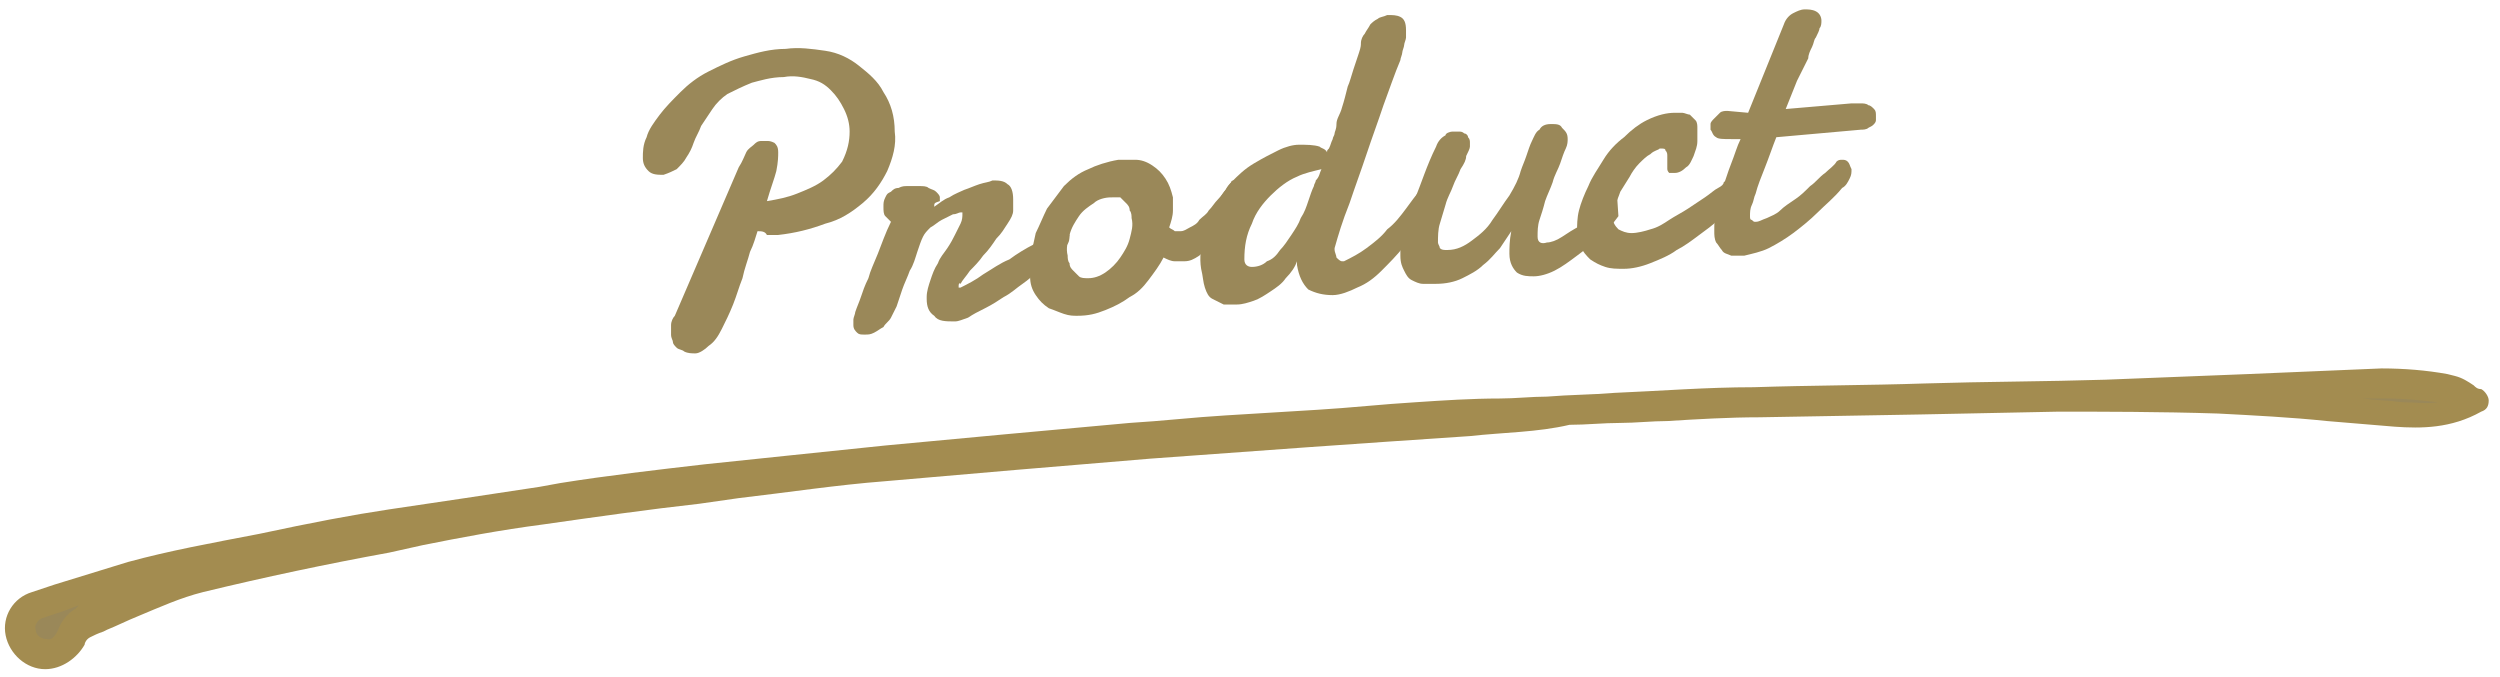 <?xml version="1.0" encoding="utf-8"?>
<!-- Generator: Adobe Illustrator 26.0.2, SVG Export Plug-In . SVG Version: 6.00 Build 0)  -->
<svg version="1.1" id="レイヤー_1" xmlns="http://www.w3.org/2000/svg" xmlns:xlink="http://www.w3.org/1999/xlink" x="0px"
	 y="0px" viewBox="0 0 133 36" style="enable-background:new 0 0 133 36;" xml:space="preserve">
<style type="text/css">
	.st0{fill:#9A8859;}
	.st1{fill:#A38C50;}
</style>
<g>
	<g>
		<path class="st0" d="M40.3,12.3c-0.1,0.3-0.2,0.7-0.4,1.1c-0.1,0.4-0.3,0.9-0.4,1.4c-0.2,0.5-0.3,0.9-0.5,1.4
			c-0.2,0.5-0.4,0.9-0.6,1.3c-0.2,0.4-0.4,0.7-0.7,0.9c-0.2,0.2-0.5,0.4-0.7,0.4c-0.2,0-0.4,0-0.6-0.1c-0.1-0.1-0.3-0.1-0.4-0.2
			c-0.1-0.1-0.2-0.2-0.2-0.3c0-0.1-0.1-0.2-0.1-0.4c0-0.2,0-0.3,0-0.5c0-0.2,0.1-0.4,0.2-0.5l3.4-7.9c0.2-0.3,0.3-0.6,0.4-0.8
			c0.1-0.2,0.3-0.3,0.4-0.4c0.1-0.1,0.2-0.2,0.4-0.2c0.1,0,0.2,0,0.3,0c0.1,0,0.2,0,0.4,0.1c0.1,0.1,0.2,0.2,0.2,0.5
			c0,0.2,0,0.5-0.1,1c-0.1,0.4-0.3,0.9-0.5,1.6c0.6-0.1,1.1-0.2,1.6-0.4c0.5-0.2,1-0.4,1.4-0.7c0.4-0.3,0.7-0.6,1-1
			C45.1,8,45.2,7.5,45.2,7c0-0.4-0.1-0.8-0.3-1.2c-0.2-0.4-0.4-0.7-0.7-1c-0.3-0.3-0.6-0.5-1.1-0.6c-0.4-0.1-0.9-0.2-1.4-0.1
			C41,4.1,40.4,4.3,40,4.4c-0.5,0.2-0.9,0.4-1.3,0.6c-0.3,0.2-0.6,0.5-0.8,0.8s-0.4,0.6-0.6,0.9c-0.1,0.3-0.3,0.6-0.4,0.9
			c-0.1,0.3-0.2,0.5-0.4,0.8c-0.1,0.2-0.3,0.4-0.5,0.6c-0.2,0.1-0.4,0.2-0.7,0.3c-0.3,0-0.6,0-0.8-0.2c-0.2-0.2-0.3-0.4-0.3-0.7
			s0-0.7,0.2-1.1c0.1-0.4,0.4-0.8,0.7-1.2c0.3-0.4,0.7-0.8,1.1-1.2c0.4-0.4,0.9-0.8,1.5-1.1c0.6-0.3,1.2-0.6,1.9-0.8
			c0.7-0.2,1.4-0.4,2.2-0.4c0.7-0.1,1.4,0,2.1,0.1c0.7,0.1,1.3,0.4,1.8,0.8c0.5,0.4,1,0.8,1.3,1.4c0.4,0.6,0.6,1.3,0.6,2.1
			c0.1,0.7-0.1,1.4-0.4,2.1c-0.3,0.6-0.7,1.2-1.3,1.7c-0.6,0.5-1.2,0.9-2,1.1c-0.8,0.3-1.6,0.5-2.5,0.6c-0.2,0-0.4,0-0.6,0
			C40.7,12.3,40.5,12.3,40.3,12.3z"/>
		<path class="st0" d="M49.7,11c0.3-0.2,0.5-0.4,0.8-0.5c0.3-0.2,0.6-0.3,0.8-0.4c0.3-0.1,0.5-0.2,0.8-0.3s0.5-0.1,0.7-0.2
			c0.3,0,0.6,0,0.8,0.2c0.2,0.1,0.3,0.4,0.3,0.8c0,0.1,0,0.2,0,0.3c0,0.1,0,0.2,0,0.3c0,0.2-0.1,0.4-0.3,0.7
			c-0.2,0.3-0.3,0.5-0.6,0.8c-0.2,0.3-0.4,0.6-0.7,0.9c-0.2,0.3-0.5,0.6-0.7,0.8c-0.2,0.3-0.4,0.5-0.5,0.7C51,15,51,15.2,51,15.2
			c0,0.1,0,0.1,0,0.1c0,0,0,0,0.1,0c0.4-0.2,0.8-0.4,1.2-0.7c0.5-0.3,0.9-0.6,1.4-0.8c0.4-0.3,0.9-0.6,1.3-0.8s0.7-0.5,1-0.7
			c0.1,0,0.1-0.1,0.2-0.1c0.1,0,0.1,0,0.2-0.1c0.1,0,0.2,0,0.3,0.1c0.1,0.1,0.1,0.2,0.2,0.3c0,0.2,0,0.4-0.2,0.6
			c-0.1,0.2-0.3,0.5-0.6,0.7c-0.2,0.2-0.5,0.4-0.8,0.6c-0.3,0.2-0.6,0.5-0.9,0.7c-0.3,0.2-0.6,0.5-1,0.7c-0.3,0.2-0.6,0.4-1,0.6
			s-0.6,0.3-0.9,0.5c-0.3,0.1-0.5,0.2-0.7,0.2c-0.5,0-0.9,0-1.1-0.3c-0.3-0.2-0.4-0.5-0.4-0.9c0-0.1,0-0.1,0-0.1
			c0-0.3,0.1-0.6,0.2-0.9s0.2-0.6,0.4-0.9c0.1-0.3,0.3-0.5,0.5-0.8c0.2-0.3,0.3-0.5,0.4-0.7c0.1-0.2,0.2-0.4,0.3-0.6
			c0.1-0.2,0.1-0.4,0.1-0.5c0,0,0-0.1,0-0.1c0,0-0.1,0-0.1,0c-0.1,0-0.2,0.1-0.4,0.1c-0.2,0.1-0.4,0.2-0.6,0.3
			c-0.2,0.1-0.4,0.3-0.6,0.4c-0.2,0.2-0.3,0.3-0.4,0.5c-0.1,0.2-0.2,0.5-0.3,0.8c-0.1,0.3-0.2,0.7-0.4,1c-0.1,0.3-0.3,0.7-0.4,1
			c-0.1,0.3-0.2,0.6-0.3,0.9c-0.1,0.2-0.2,0.4-0.3,0.6c-0.1,0.2-0.3,0.3-0.4,0.5c-0.2,0.1-0.3,0.2-0.5,0.3c-0.2,0.1-0.3,0.1-0.5,0.1
			c-0.2,0-0.3,0-0.4-0.1c-0.1-0.1-0.2-0.2-0.2-0.4c0-0.1,0-0.2,0-0.3c0-0.1,0.1-0.3,0.1-0.4c0.1-0.3,0.2-0.5,0.3-0.8
			c0.1-0.3,0.2-0.6,0.4-1c0.1-0.4,0.3-0.8,0.5-1.3c0.2-0.5,0.4-1.1,0.7-1.7c-0.1-0.1-0.2-0.2-0.3-0.3c-0.1-0.1-0.1-0.3-0.1-0.5
			c0-0.2,0-0.3,0.1-0.5s0.1-0.2,0.3-0.3c0.1-0.1,0.2-0.2,0.4-0.2c0.2-0.1,0.3-0.1,0.5-0.1c0.2,0,0.4,0,0.6,0c0.2,0,0.4,0,0.5,0.1
			c0.2,0.1,0.3,0.1,0.4,0.2c0.1,0.1,0.2,0.2,0.2,0.3c0,0,0,0,0,0.1c0,0,0,0.1,0,0.1C49.7,10.8,49.7,10.8,49.7,11
			C49.7,10.9,49.7,10.9,49.7,11C49.7,11,49.7,11,49.7,11L49.7,11L49.7,11z"/>
		<path class="st0" d="M59.5,8.5c0.3,0,0.6,0,0.9,0c0.3,0,0.6,0.1,0.9,0.3C61.6,9,61.8,9.2,62,9.5c0.2,0.3,0.3,0.6,0.4,1
			c0,0.2,0,0.5,0,0.7c0,0.3-0.1,0.6-0.2,0.9c0.1,0.1,0.2,0.1,0.3,0.2c0.1,0,0.2,0,0.3,0c0.2,0,0.3-0.1,0.5-0.2
			c0.2-0.1,0.4-0.2,0.5-0.4c0.2-0.2,0.4-0.3,0.5-0.5c0.2-0.2,0.3-0.4,0.5-0.6c0.2-0.2,0.3-0.4,0.4-0.5c0.1-0.2,0.2-0.3,0.3-0.4
			c0-0.1,0.1-0.1,0.2-0.1c0.1,0,0.2,0,0.3,0.1c0.1,0.1,0.1,0.2,0.2,0.4c0,0.2,0,0.4-0.1,0.7c-0.1,0.3-0.3,0.5-0.5,0.8
			c-0.2,0.2-0.3,0.4-0.5,0.7c-0.2,0.3-0.4,0.5-0.6,0.7c-0.2,0.2-0.5,0.4-0.7,0.6c-0.3,0.2-0.5,0.3-0.8,0.3c-0.2,0-0.4,0-0.5,0
			c-0.2,0-0.4-0.1-0.6-0.2c-0.2,0.4-0.5,0.8-0.8,1.2c-0.3,0.4-0.6,0.7-1,0.9c-0.4,0.3-0.8,0.5-1.3,0.7c-0.5,0.2-0.9,0.3-1.5,0.3
			c-0.2,0-0.4,0-0.7-0.1c-0.3-0.1-0.5-0.2-0.8-0.3c-0.3-0.2-0.5-0.4-0.7-0.7c-0.2-0.3-0.3-0.6-0.3-1c0-0.3,0-0.6,0-1
			c0.1-0.4,0.2-0.8,0.3-1.3c0.2-0.4,0.4-0.9,0.6-1.3c0.3-0.4,0.6-0.8,0.9-1.2c0.4-0.4,0.8-0.7,1.3-0.9C58.3,8.8,58.9,8.6,59.5,8.5z
			 M59.1,10.5c-0.3,0-0.7,0.1-0.9,0.3c-0.3,0.2-0.6,0.4-0.8,0.7c-0.2,0.3-0.4,0.6-0.5,1c-0.1,0.4-0.2,0.7-0.1,1.1
			c0,0.1,0,0.3,0.1,0.4c0,0.2,0.1,0.3,0.2,0.4c0.1,0.1,0.2,0.2,0.3,0.3c0.1,0.1,0.3,0.1,0.5,0.1c0.3,0,0.6-0.1,0.9-0.3
			c0.3-0.2,0.6-0.5,0.8-0.8c0.2-0.3,0.4-0.6,0.5-1c0.1-0.4,0.2-0.7,0.1-1.1c0-0.1,0-0.3-0.1-0.4c0-0.2-0.1-0.3-0.2-0.4
			c-0.1-0.1-0.2-0.2-0.3-0.3C59.5,10.5,59.4,10.5,59.1,10.5z"/>
		<path class="st0" d="M71,13.2C71,13.2,70.9,13.2,71,13.2c0,0.1,0,0.1,0,0.1c0,0.1,0.1,0.3,0.1,0.4c0.1,0.1,0.2,0.2,0.3,0.2
			c0.1,0,0.1,0,0.1,0c0.4-0.2,0.8-0.4,1.2-0.7c0.4-0.3,0.8-0.6,1.1-1c0.4-0.3,0.7-0.7,1-1.1c0.3-0.4,0.5-0.7,0.7-0.9
			c0.1-0.1,0.2-0.2,0.3-0.2c0.1,0,0.2,0,0.3,0.1c0.1,0.1,0.1,0.2,0.2,0.4c0,0.1,0,0.3-0.1,0.5c-0.1,0.2-0.2,0.4-0.3,0.6
			c-0.4,0.5-0.8,1-1.2,1.5c-0.4,0.5-0.8,0.9-1.2,1.3c-0.4,0.4-0.8,0.7-1.3,0.9c-0.4,0.2-0.9,0.4-1.3,0.4c-0.5,0-0.9-0.1-1.3-0.3
			c-0.3-0.3-0.5-0.7-0.6-1.3c0,0,0-0.1,0-0.1c0,0,0-0.1,0-0.1c-0.1,0.3-0.3,0.6-0.6,0.9c-0.2,0.3-0.5,0.5-0.8,0.7
			c-0.3,0.2-0.6,0.4-0.9,0.5c-0.3,0.1-0.6,0.2-0.9,0.2c-0.3,0-0.5,0-0.7,0c-0.2-0.1-0.4-0.2-0.6-0.3c-0.2-0.1-0.3-0.3-0.4-0.6
			C64,15,64,14.7,63.9,14.3c-0.1-0.6,0-1.2,0.1-1.7c0.1-0.6,0.3-1.1,0.6-1.6c0.3-0.5,0.6-0.9,0.9-1.3c0.4-0.4,0.7-0.7,1.2-1
			C67.2,8.4,67.6,8.2,68,8c0.4-0.2,0.8-0.3,1.1-0.3c0.4,0,0.8,0,1.1,0.1c0.1,0.1,0.3,0.1,0.4,0.3c0-0.1,0-0.1,0.1-0.2
			c0.1-0.2,0.1-0.3,0.2-0.5c0-0.1,0.1-0.2,0.1-0.3c0-0.1,0.1-0.2,0.1-0.5s0.2-0.5,0.3-0.9c0.1-0.3,0.2-0.7,0.3-1.1
			C71.8,4.4,71.9,4,72,3.7c0.1-0.3,0.2-0.6,0.3-0.9s0.1-0.4,0.1-0.5c0-0.2,0.1-0.4,0.2-0.5c0.1-0.2,0.2-0.3,0.3-0.5
			c0.1-0.1,0.2-0.2,0.4-0.3c0.1-0.1,0.3-0.1,0.5-0.2c0.3,0,0.5,0,0.7,0.1c0.2,0.1,0.3,0.3,0.3,0.7c0,0.1,0,0.3,0,0.4
			c0,0.1-0.1,0.3-0.1,0.4c0,0.1-0.1,0.3-0.1,0.4c0,0.1-0.1,0.3-0.1,0.4c-0.3,0.7-0.6,1.6-0.9,2.4c-0.3,0.9-0.6,1.7-0.9,2.6
			c-0.3,0.9-0.6,1.7-0.9,2.6C71.4,11.8,71.2,12.5,71,13.2z M70.3,9c-0.4,0.1-0.9,0.2-1.3,0.4c-0.5,0.2-1,0.6-1.4,1
			c-0.4,0.4-0.8,0.9-1,1.5c-0.3,0.6-0.4,1.2-0.4,1.9c0,0.3,0.2,0.4,0.4,0.4c0.3,0,0.6-0.1,0.8-0.3c0.3-0.1,0.5-0.3,0.7-0.6
			c0.2-0.2,0.4-0.5,0.6-0.8c0.2-0.3,0.4-0.6,0.5-0.9c0.2-0.3,0.3-0.6,0.4-0.9c0.1-0.3,0.2-0.6,0.3-0.8c0-0.1,0.1-0.2,0.1-0.3
			C70.2,9.4,70.2,9.2,70.3,9z"/>
		<path class="st0" d="M86.1,11.5c-0.3,0.4-0.6,0.8-1,1.1c-0.4,0.4-0.8,0.7-1.2,1c-0.4,0.3-0.8,0.6-1.2,0.8s-0.8,0.3-1.1,0.3
			c-0.3,0-0.6,0-0.9-0.2c-0.2-0.2-0.4-0.5-0.4-1c0-0.3,0-0.7,0.1-1.2c-0.2,0.3-0.4,0.6-0.6,0.9c-0.3,0.3-0.5,0.6-0.9,0.9
			c-0.3,0.3-0.7,0.5-1.1,0.7s-0.9,0.3-1.4,0.3c-0.2,0-0.5,0-0.7,0c-0.2,0-0.4-0.1-0.6-0.2c-0.2-0.1-0.3-0.3-0.4-0.5
			c-0.1-0.2-0.2-0.4-0.2-0.8c0,0,0-0.1,0-0.3c0-0.2,0.1-0.6,0.2-1c0.1-0.5,0.3-1.1,0.6-1.8c0.3-0.7,0.6-1.7,1.1-2.7
			c0.1-0.3,0.3-0.5,0.5-0.6C76.9,7.1,77.1,7,77.3,7c0.1,0,0.2,0,0.3,0c0.1,0,0.2,0,0.3,0.1c0.1,0,0.2,0.1,0.2,0.2
			c0.1,0.1,0.1,0.2,0.1,0.3c0,0.1,0,0.1,0,0.2c0,0.1-0.1,0.3-0.2,0.5C78,8.5,77.9,8.7,77.7,9c-0.1,0.3-0.3,0.6-0.4,0.9
			c-0.1,0.3-0.3,0.6-0.4,1c-0.1,0.3-0.2,0.7-0.3,1c-0.1,0.3-0.1,0.7-0.1,1c0,0.1,0.1,0.2,0.1,0.3c0.1,0.1,0.2,0.1,0.4,0.1
			c0.5,0,0.9-0.2,1.3-0.5s0.8-0.6,1.1-1.1c0.3-0.4,0.6-0.9,0.9-1.3c0.3-0.5,0.5-0.9,0.6-1.3c0.1-0.3,0.2-0.5,0.3-0.8
			s0.2-0.6,0.3-0.8c0.1-0.2,0.2-0.5,0.4-0.6c0.1-0.2,0.3-0.3,0.6-0.3c0.3,0,0.5,0,0.6,0.2c0.2,0.2,0.3,0.3,0.3,0.6
			c0,0.1,0,0.3-0.1,0.5c-0.1,0.2-0.2,0.5-0.3,0.8c-0.1,0.3-0.3,0.6-0.4,1c-0.1,0.3-0.3,0.7-0.4,1c-0.1,0.4-0.2,0.7-0.3,1
			c-0.1,0.3-0.1,0.6-0.1,0.9c0,0.3,0.2,0.4,0.5,0.3c0.2,0,0.5-0.1,0.8-0.3s0.6-0.4,1-0.6c0.3-0.3,0.7-0.6,1-0.9
			c0.3-0.3,0.6-0.7,0.9-1.1L86.1,11.5z"/>
		<path class="st0" d="M90.3,6.8c0,0.2,0,0.5,0,0.7c0,0.3-0.1,0.5-0.2,0.8c-0.1,0.2-0.2,0.5-0.4,0.6c-0.2,0.2-0.4,0.3-0.6,0.3
			c-0.1,0-0.2,0-0.3,0c0,0-0.1-0.1-0.1-0.2c0-0.1,0-0.2,0-0.3c0-0.1,0-0.2,0-0.4c0-0.1,0-0.2-0.1-0.3c0-0.1-0.1-0.1-0.3-0.1
			C88.2,8,88,8,87.8,8.2c-0.2,0.1-0.4,0.3-0.6,0.5c-0.2,0.2-0.4,0.5-0.5,0.7c-0.2,0.3-0.3,0.5-0.5,0.8c-0.1,0.3-0.2,0.5-0.3,0.8
			c-0.1,0.2-0.1,0.5-0.1,0.6c0,0.2,0.1,0.4,0.3,0.6c0.2,0.1,0.4,0.2,0.7,0.2c0.3,0,0.7-0.1,1-0.2c0.4-0.1,0.7-0.3,1-0.5
			c0.3-0.2,0.7-0.4,1-0.6s0.6-0.4,0.9-0.6s0.5-0.4,0.7-0.5c0.2-0.1,0.3-0.2,0.3-0.3c0.1-0.1,0.2-0.1,0.3-0.1c0.1,0,0.2,0,0.2,0
			c0.1,0,0.1,0.1,0.2,0.1c0,0.1,0.1,0.1,0.1,0.2c0,0.1,0,0.1,0,0.2c0,0.1,0,0.1,0,0.2c0,0.1-0.1,0.2-0.1,0.3c0,0-0.1,0.2-0.3,0.4
			c-0.2,0.2-0.4,0.4-0.7,0.7c-0.3,0.3-0.6,0.5-1,0.8c-0.4,0.3-0.8,0.6-1.2,0.8c-0.4,0.3-0.9,0.5-1.4,0.7s-1,0.3-1.4,0.3
			c-0.4,0-0.7,0-1-0.1c-0.3-0.1-0.5-0.2-0.8-0.4c-0.2-0.2-0.4-0.4-0.5-0.7c-0.1-0.3-0.2-0.5-0.2-0.8c0-0.3,0-0.7,0.1-1.1
			c0.1-0.4,0.3-0.9,0.5-1.3c0.2-0.5,0.5-0.9,0.8-1.4s0.7-0.9,1.1-1.2c0.4-0.4,0.8-0.7,1.2-0.9C88.2,6.1,88.7,6,89.1,6
			c0.2,0,0.3,0,0.4,0c0.1,0,0.3,0.1,0.4,0.1c0.1,0.1,0.2,0.2,0.3,0.3C90.3,6.5,90.3,6.7,90.3,6.8z"/>
		<path class="st0" d="M94.5,7.3c-0.2,0.5-0.4,1.1-0.6,1.6c-0.2,0.5-0.4,1-0.5,1.4c-0.1,0.2-0.1,0.4-0.2,0.6
			c-0.1,0.2-0.1,0.4-0.1,0.6c0,0.1,0,0.2,0.1,0.2c0.1,0.1,0.1,0.1,0.2,0.1c0.2,0,0.3-0.1,0.6-0.2c0.2-0.1,0.5-0.2,0.7-0.4
			s0.5-0.4,0.8-0.6c0.3-0.2,0.5-0.4,0.8-0.7c0.3-0.2,0.5-0.5,0.8-0.7c0.2-0.2,0.5-0.4,0.6-0.6c0.1-0.1,0.2-0.1,0.3-0.1
			c0.1,0,0.2,0,0.3,0.1c0.1,0.1,0.1,0.2,0.2,0.4c0,0.2,0,0.3-0.1,0.5c-0.1,0.2-0.2,0.4-0.4,0.5c-0.4,0.5-0.9,0.9-1.3,1.3
			c-0.4,0.4-0.9,0.8-1.3,1.1c-0.4,0.3-0.9,0.6-1.3,0.8c-0.4,0.2-0.9,0.3-1.3,0.4c-0.3,0-0.5,0-0.7,0c-0.2-0.1-0.4-0.1-0.5-0.3
			c-0.1-0.1-0.2-0.3-0.3-0.4c-0.1-0.2-0.1-0.4-0.1-0.6c0-0.4,0-0.7,0.1-1.1c0.1-0.4,0.2-0.8,0.3-1.1c0.2-0.5,0.3-0.9,0.5-1.4
			c0.2-0.5,0.3-0.9,0.5-1.3l-0.5,0c-0.4,0-0.7,0-0.8-0.1c-0.2-0.1-0.2-0.3-0.3-0.4c0-0.1,0-0.2,0-0.3c0-0.1,0.1-0.2,0.2-0.3
			c0.1-0.1,0.2-0.2,0.3-0.3c0.1-0.1,0.3-0.1,0.4-0.1L93,6l1.9-4.7C95,1,95.2,0.8,95.4,0.7c0.2-0.1,0.4-0.2,0.6-0.2
			c0.2,0,0.4,0,0.6,0.1c0.2,0.1,0.3,0.3,0.3,0.5c0,0.1,0,0.3-0.1,0.4c0,0.1-0.1,0.3-0.2,0.5c-0.1,0.1-0.1,0.3-0.2,0.5
			s-0.2,0.4-0.2,0.6c-0.1,0.2-0.2,0.4-0.3,0.6c-0.1,0.2-0.2,0.4-0.3,0.6c-0.2,0.5-0.4,1-0.6,1.5l3.5-0.3c0.2,0,0.3,0,0.5,0
			c0.1,0,0.3,0,0.4,0.1c0.1,0,0.2,0.1,0.3,0.2c0.1,0.1,0.1,0.2,0.1,0.4c0,0.1,0,0.2,0,0.2c0,0.1-0.1,0.2-0.1,0.2
			c-0.1,0.1-0.1,0.1-0.3,0.2c-0.1,0.1-0.3,0.1-0.4,0.1L94.5,7.3z"/>
	</g>
	<g>
		<path class="st0" d="M131.9,21.4c-1.4,0.8-2.8,0.8-4.2,0.7c-3.2-0.2-6.3-0.5-9.4-0.7c-2.8-0.1-5.7-0.1-8.5-0.1
			c-5.3,0.1-10.6,0.2-15.9,0.3c-2.5,0.1-5,0.2-7.5,0.3c-2.8,0.1-5.5,0.2-8.3,0.4c-5.7,0.4-11.4,0.8-17,1.2
			c-4.7,0.4-9.4,0.8-14.1,1.2c-3.2,0.3-6.4,0.7-9.6,1.1c-2.9,0.3-5.7,0.7-8.6,1.1c-2.1,0.3-4.3,0.7-6.4,1.1
			c-3.9,0.8-7.9,1.5-11.8,2.4c-1.8,0.4-3.5,1.3-5.2,2c-0.4,0.1-0.7,0.3-1.1,0.5c-0.3,0.2-0.5,0.4-0.6,0.7c-0.2,0.6-0.7,1-1.3,1
			c-0.6,0-1.2-0.5-1.3-1.2C1,33,1.4,32.4,2,32.2c1.7-0.5,3.3-1.1,5.1-1.5c2.3-0.6,4.6-1,7-1.5c2.3-0.5,4.6-0.9,6.9-1.3
			c2.8-0.5,5.6-0.8,8.4-1.2c2.8-0.4,5.6-0.8,8.4-1.1c3.2-0.4,6.4-0.7,9.6-1c4.3-0.4,8.6-0.8,12.9-1.1c2.5-0.2,5.1-0.4,7.6-0.5
			c2.6-0.2,5.1-0.4,7.7-0.5c2.4-0.1,4.7-0.2,7.1-0.3c3.7-0.2,7.3-0.4,11-0.5c6.2-0.2,12.5-0.2,18.7-0.4c4.9-0.1,9.9-0.4,14.8-0.6
			c1.3,0,2.5,0.2,3.8,0.3C131.1,20.8,131.5,21.1,131.9,21.4z"/>
		<path class="st1" d="M2.4,35.6C2.4,35.6,2.4,35.6,2.4,35.6c-1,0-1.9-0.8-2.1-1.8c-0.2-1,0.4-2,1.4-2.3l1.2-0.4
			c1.3-0.4,2.6-0.8,3.9-1.2c2.2-0.6,4.4-1,7-1.5c2.8-0.6,4.9-1,6.9-1.3c2.7-0.4,5.4-0.8,8-1.2l1.1-0.2c2.5-0.4,5.1-0.7,7.7-1
			c2.8-0.3,5.8-0.6,9.6-1c4.2-0.4,8.6-0.8,13-1.2c1.7-0.1,3.4-0.3,5.1-0.4l4.9-0.3c1.7-0.1,3.5-0.3,5.2-0.4c1.5-0.1,3-0.2,4.5-0.2
			c0.8,0,1.7-0.1,2.5-0.1c1.2-0.1,2.4-0.1,3.6-0.2c2.4-0.1,4.9-0.3,7.4-0.3c3-0.1,6.1-0.1,9.1-0.2c3.2-0.1,6.4-0.1,9.6-0.2
			c2.5-0.1,5.1-0.2,7.6-0.3c2.4-0.1,4.8-0.2,7.1-0.3c1.2,0,2.4,0.1,3.5,0.3l0.4,0.1c0.4,0.1,0.7,0.3,1,0.5c0.1,0.1,0.2,0.2,0.4,0.2
			c0.2,0.1,0.4,0.4,0.4,0.6c0,0.3-0.1,0.5-0.4,0.6c-1.6,0.9-3.2,0.9-4.6,0.8c-1.2-0.1-2.4-0.2-3.6-0.3c-1.9-0.2-3.9-0.3-5.8-0.4
			c-3.1-0.1-6.2-0.1-8.5-0.1c-4.6,0.1-9.7,0.2-15.9,0.3c-1.6,0-3.3,0.1-4.9,0.2c-0.8,0-1.7,0.1-2.5,0.1c-0.9,0-1.8,0.1-2.7,0.1
			C81.8,23,80,23,78.2,23.2c-6,0.4-11.6,0.8-17,1.2c-4.8,0.4-9.6,0.8-14.1,1.2c-2.6,0.2-5.2,0.6-7.8,0.9l-2.1,0.3
			c-2.7,0.3-5.5,0.7-8.3,1.1c-2.3,0.3-4.4,0.7-6.4,1.1l-1.8,0.4c-3.3,0.6-6.6,1.3-9.9,2.1c-1.2,0.3-2.3,0.8-3.5,1.3
			c-0.5,0.2-1.1,0.5-1.6,0.7l-0.2,0.1c-0.3,0.1-0.5,0.2-0.7,0.3c-0.2,0.1-0.3,0.3-0.3,0.4C4.1,35,3.3,35.6,2.4,35.6z M4.2,32.2
			c-0.3,0.1-0.5,0.2-0.8,0.3l-1.2,0.4C2,33,1.8,33.3,1.9,33.5c0,0.3,0.3,0.5,0.6,0.5c0.3,0.1,0.5-0.3,0.6-0.5c0.2-0.6,0.7-1,0.9-1.1
			C4,32.4,4.1,32.3,4.2,32.2z M125.7,21.2c0.7,0.1,1.4,0.1,2.1,0.2c0.7,0,1.3,0.1,1.9,0c-0.9-0.1-1.8-0.2-2.7-0.2
			C126.6,21.2,126.2,21.2,125.7,21.2z"/>
	</g>
</g>
</svg>
